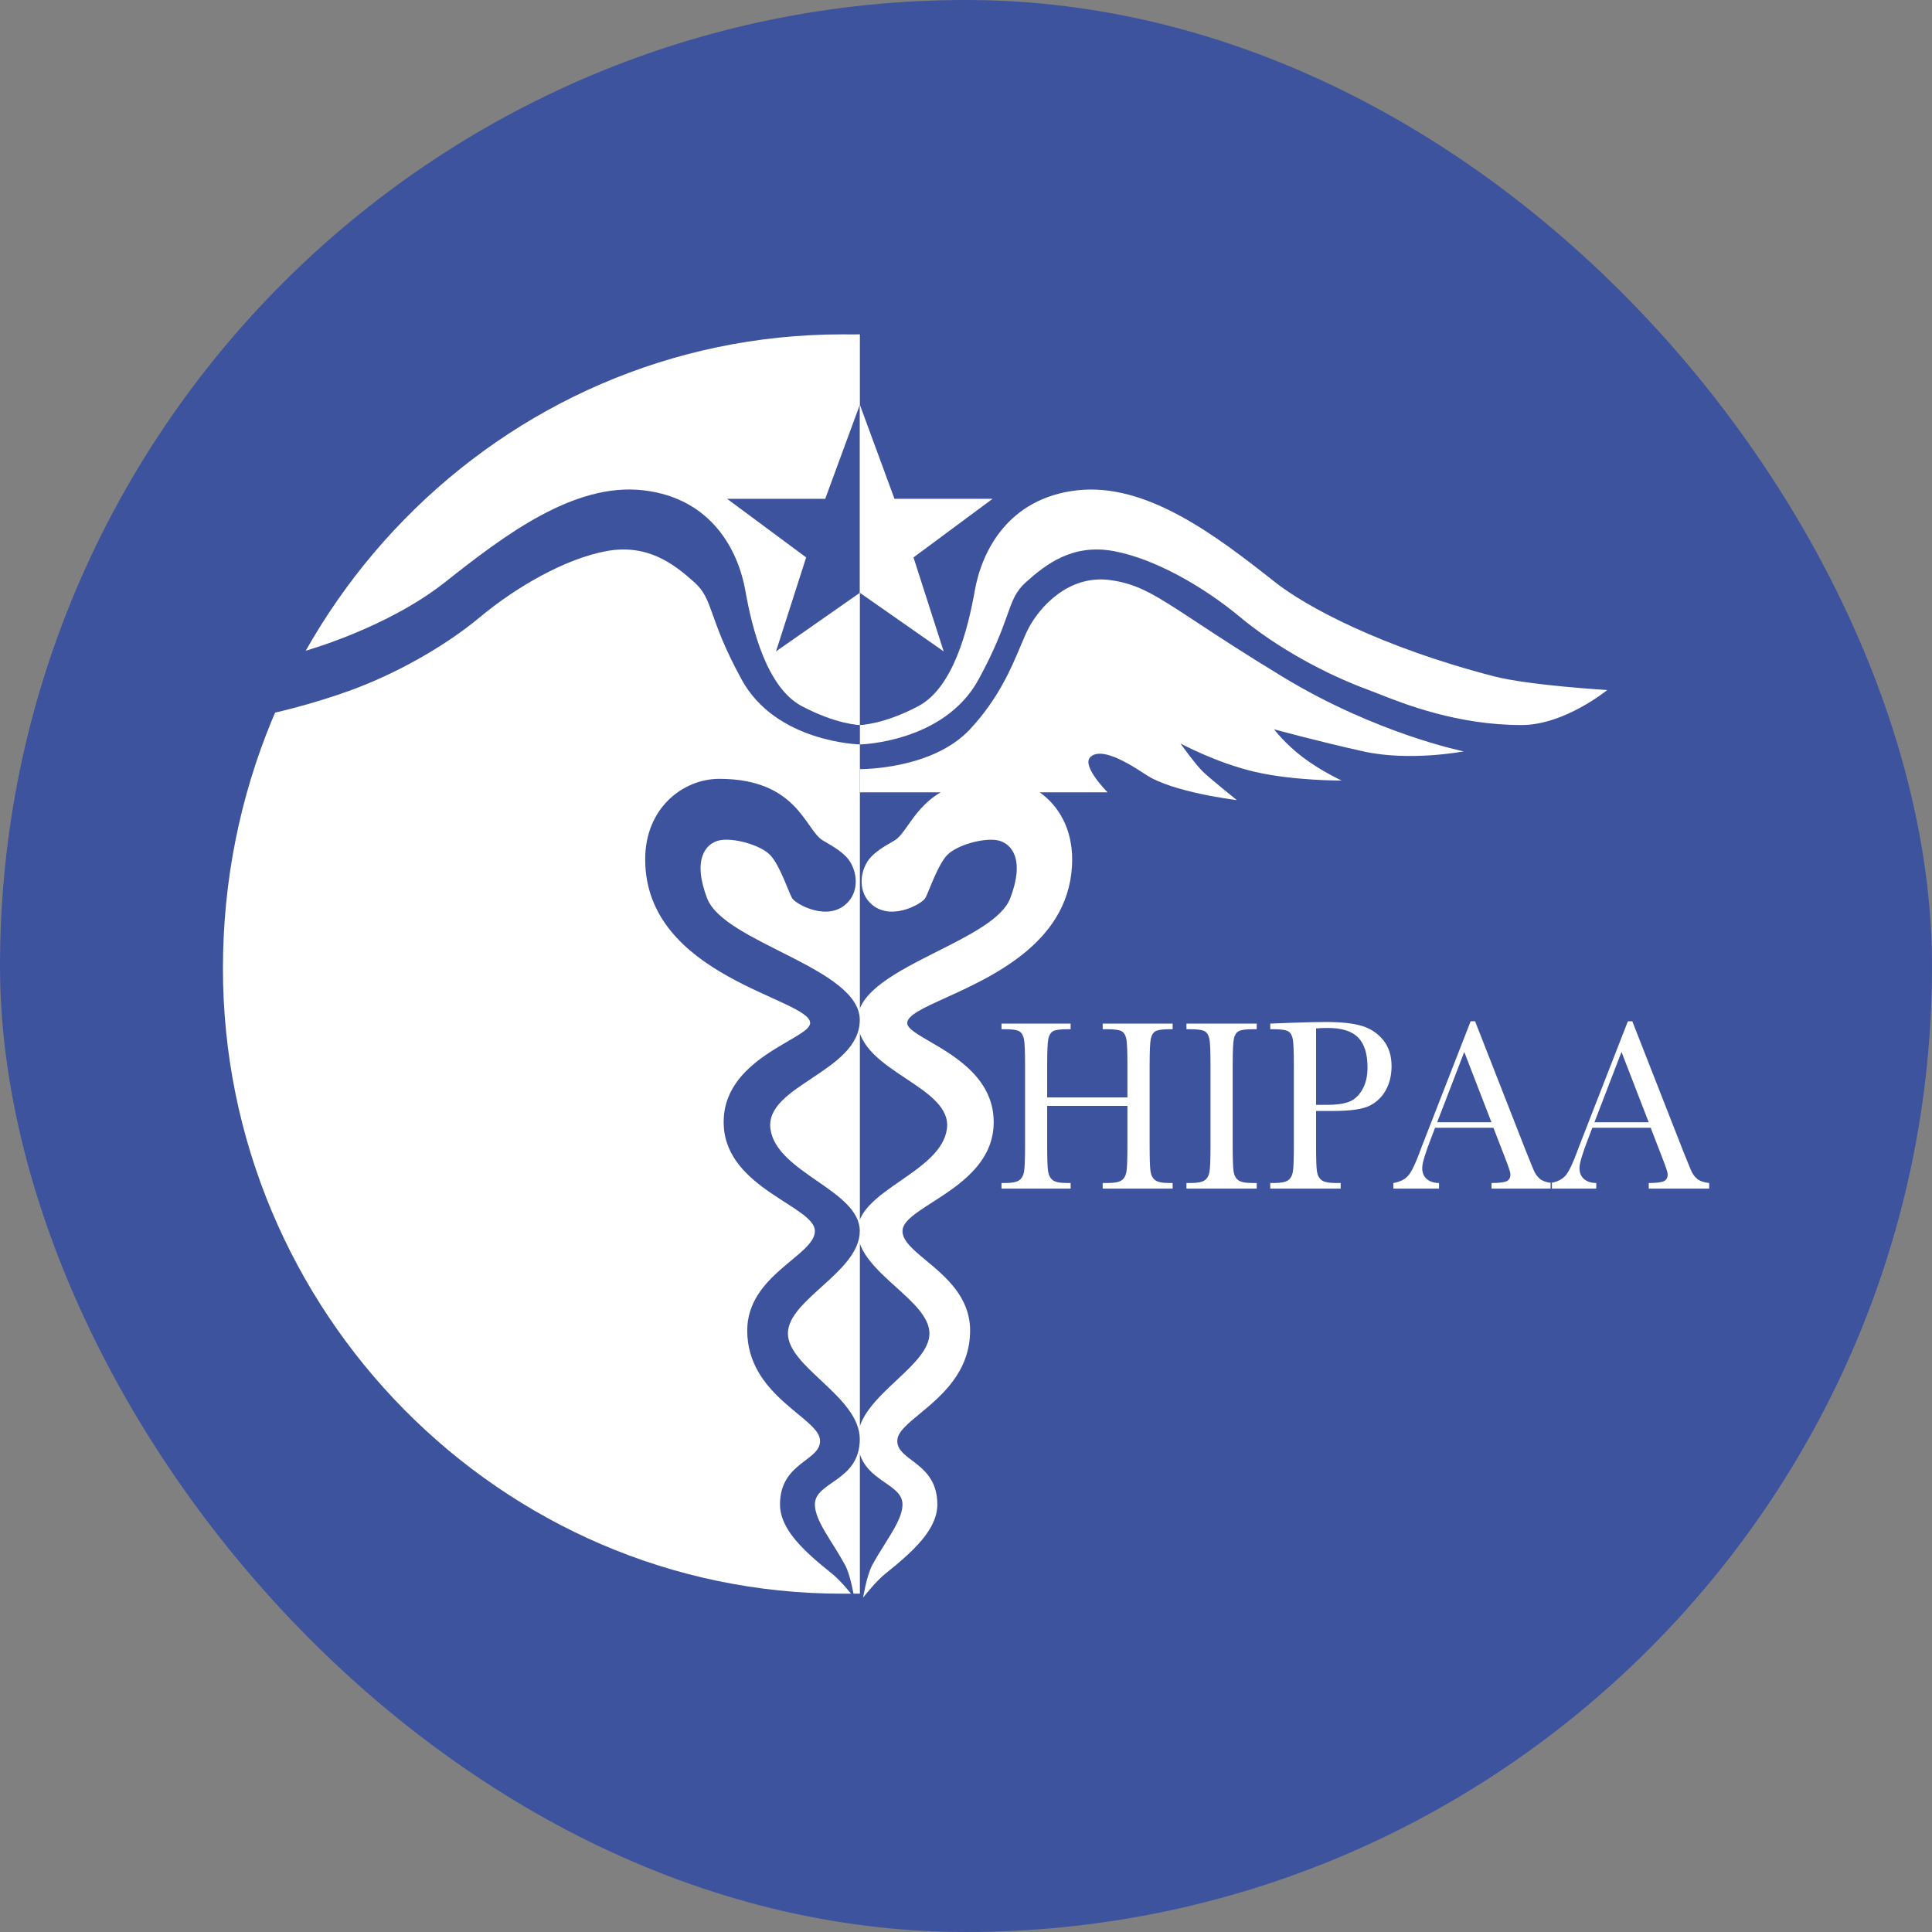 <svg width="56" height="56" viewBox="0 0 56 56" fill="none" xmlns="http://www.w3.org/2000/svg">
<rect x="0" y="0" width="56" height="56" fill="#808080" stroke="none"/>
<rect width="56" height="56" rx="28" fill="#3D539E"/>
<path fill-rule="evenodd" clip-rule="evenodd" d="M24.924 9.692V46.194C24.76 46.191 24.596 46.194 24.411 46.194C14.507 46.194 6.462 38.023 6.462 28.071C6.462 17.863 14.507 9.692 24.411 9.692C24.596 9.692 24.76 9.695 24.924 9.692Z" fill="white"/>
<path d="M24.922 17.183L22.493 18.881L23.367 16.157L21.076 14.459H23.919L24.922 11.734V17.183Z" fill="#3D539E"/>
<path d="M24.924 17.183L27.353 18.881L26.478 16.157L28.77 14.459H25.927L24.924 11.734V17.183Z" fill="white"/>
<path fill-rule="evenodd" clip-rule="evenodd" d="M43.309 19.605C44.316 19.866 46.587 20.001 46.587 20.001C46.587 20.001 45.348 21.016 44.103 21.016C42.249 21.016 40.718 20.412 39.956 20.11C39.845 20.067 39.751 20.029 39.674 20.001C38.402 19.535 36.993 18.76 35.942 17.884C34.892 17.009 33.468 16.191 32.276 15.973C31.085 15.756 30.316 16.356 29.738 16.874C29.44 17.141 29.349 17.398 29.194 17.833C29.048 18.243 28.846 18.812 28.362 19.699C27.363 21.527 24.927 21.578 24.927 21.578V21.016C24.927 21.016 25.613 21.002 26.62 20.467C27.628 19.933 28.056 18.245 28.255 17.119C28.454 15.992 29.211 14.44 31.219 14.212C33.226 13.984 35.24 15.515 36.958 16.874C37.836 17.569 40.006 18.751 43.309 19.605ZM30.353 32.054H32.679V33.207C32.679 33.607 32.669 33.861 32.649 33.971C32.629 34.08 32.583 34.161 32.51 34.212C32.436 34.264 32.305 34.29 32.117 34.29H31.962V34.452H33.99V34.29H33.888C33.688 34.29 33.553 34.262 33.48 34.205C33.408 34.149 33.364 34.062 33.347 33.946C33.331 33.83 33.323 33.583 33.323 33.207V30.862C33.323 30.464 33.334 30.213 33.357 30.107C33.38 30.001 33.426 29.929 33.493 29.89C33.561 29.851 33.705 29.832 33.924 29.832H33.99V29.669H31.962V29.832H32.081C32.306 29.832 32.453 29.853 32.519 29.895C32.586 29.938 32.629 30.014 32.649 30.125C32.669 30.235 32.679 30.481 32.679 30.862V31.81H30.353V30.862C30.353 30.464 30.364 30.213 30.387 30.107C30.41 30.001 30.456 29.929 30.523 29.89C30.591 29.851 30.734 29.832 30.951 29.832H31.033V29.669H29.029V29.832H29.111C29.336 29.832 29.483 29.853 29.549 29.895C29.616 29.938 29.66 30.014 29.681 30.125C29.701 30.235 29.712 30.481 29.712 30.862V33.207C29.712 33.607 29.701 33.861 29.681 33.971C29.66 34.08 29.613 34.161 29.539 34.212C29.466 34.264 29.334 34.29 29.143 34.29H29.029V34.452H31.033V34.29H30.918C30.718 34.29 30.583 34.262 30.512 34.205C30.441 34.149 30.396 34.062 30.379 33.946C30.361 33.83 30.353 33.583 30.353 33.207V32.054ZM34.39 29.669V29.832H34.485C34.711 29.832 34.858 29.853 34.926 29.895C34.993 29.938 35.037 30.014 35.057 30.125C35.077 30.235 35.087 30.481 35.087 30.862V33.207C35.087 33.607 35.077 33.861 35.057 33.971C35.037 34.08 34.991 34.161 34.917 34.212C34.844 34.264 34.712 34.29 34.521 34.29H34.39V34.452H36.427V34.29H36.296C36.094 34.29 35.958 34.262 35.887 34.205C35.815 34.149 35.772 34.062 35.755 33.946C35.739 33.83 35.73 33.583 35.73 33.207V30.862C35.73 30.464 35.742 30.213 35.765 30.107C35.788 30.001 35.833 29.929 35.901 29.89C35.969 29.851 36.113 29.832 36.332 29.832H36.427V29.669H34.39ZM38.147 33.207V32.202H38.636C39.147 32.202 39.503 32.15 39.706 32.047C39.908 31.943 40.064 31.791 40.172 31.592C40.281 31.392 40.335 31.161 40.335 30.9C40.335 30.599 40.255 30.35 40.097 30.152C39.938 29.955 39.734 29.817 39.486 29.74C39.237 29.662 38.883 29.623 38.423 29.623C38.173 29.623 37.825 29.632 37.378 29.648L36.819 29.669V29.832H36.901C37.127 29.832 37.274 29.853 37.342 29.895C37.41 29.937 37.453 30.014 37.473 30.124C37.493 30.235 37.503 30.481 37.503 30.861V33.207C37.503 33.607 37.493 33.861 37.473 33.971C37.453 34.08 37.407 34.16 37.334 34.212C37.26 34.264 37.128 34.29 36.938 34.29H36.819V34.452H38.86V34.29H38.712C38.513 34.29 38.377 34.262 38.304 34.205C38.232 34.149 38.188 34.062 38.171 33.946C38.155 33.83 38.147 33.583 38.147 33.207ZM38.465 32.025H38.147V29.81C38.225 29.801 38.339 29.796 38.488 29.796C38.894 29.796 39.187 29.889 39.367 30.073C39.548 30.258 39.638 30.547 39.638 30.942C39.638 31.201 39.586 31.419 39.48 31.595C39.375 31.771 39.244 31.887 39.086 31.942C38.929 31.998 38.722 32.025 38.465 32.025ZM41.596 32.689H43.288L43.63 33.574C43.73 33.83 43.781 33.984 43.781 34.036C43.781 34.137 43.743 34.205 43.667 34.239C43.592 34.273 43.447 34.29 43.232 34.29V34.452H44.945V34.29L44.96 34.287L44.983 34.29V34.452H46.269V34.29C46.126 34.29 46.01 34.253 45.919 34.179C45.828 34.105 45.782 33.996 45.782 33.853C45.782 33.718 45.868 33.432 46.039 32.992L46.154 32.689H47.846L48.188 33.574C48.288 33.83 48.339 33.984 48.339 34.036C48.339 34.137 48.301 34.205 48.225 34.239C48.15 34.273 48.005 34.29 47.79 34.29V34.452H49.541V34.29C49.386 34.273 49.269 34.233 49.191 34.168C49.114 34.104 49.052 34.015 49.006 33.902L48.802 33.401L47.313 29.602H47.185L45.891 32.921C45.797 33.159 45.744 33.295 45.733 33.331C45.597 33.704 45.481 33.95 45.385 34.066C45.291 34.179 45.149 34.253 44.96 34.287C44.816 34.269 44.707 34.23 44.633 34.168C44.556 34.104 44.494 34.015 44.448 33.902L44.244 33.401L42.756 29.602H42.627L41.333 32.921C41.239 33.159 41.186 33.295 41.175 33.331C41.039 33.704 40.923 33.95 40.827 34.066C40.731 34.182 40.584 34.257 40.387 34.29V34.452H41.711V34.29C41.568 34.29 41.452 34.253 41.361 34.179C41.27 34.105 41.224 33.996 41.224 33.853C41.224 33.718 41.31 33.432 41.481 32.992L41.596 32.689ZM42.442 30.491L43.231 32.53H41.657L42.442 30.491ZM47 30.491L47.789 32.53H46.215L47 30.491ZM24.925 22.293C24.925 22.293 27.013 22.32 28.115 21.139C28.941 20.253 29.316 19.36 29.581 18.727L29.581 18.727L29.581 18.727C29.669 18.516 29.746 18.334 29.823 18.191C30.13 17.619 30.959 16.641 32.196 16.816C33.014 16.933 33.505 17.256 34.687 18.034L34.687 18.034C35.293 18.433 36.081 18.952 37.188 19.623C39.905 21.272 42.426 21.779 42.426 21.779C42.426 21.779 40.863 22.08 39.514 21.779C38.166 21.479 36.93 21.139 36.93 21.139C36.93 21.139 37.238 21.552 37.763 21.95C38.287 22.347 38.889 22.625 38.889 22.625C38.889 22.625 37.506 22.633 36.382 22.374C35.259 22.115 34.214 21.548 34.214 21.548C34.214 21.548 34.657 22.168 34.874 22.374C35.091 22.581 35.85 23.191 35.85 23.191C35.85 23.191 33.98 22.968 33.213 22.454C32.446 21.941 31.852 21.69 31.599 21.95C31.347 22.209 32.105 22.966 32.105 22.966H30.137C30.682 23.353 31.077 24.017 31.077 24.907C31.077 27.254 28.826 28.278 27.413 28.921C26.767 29.214 26.296 29.429 26.296 29.653C26.296 29.807 26.572 29.968 26.941 30.183C27.709 30.629 28.878 31.309 28.799 32.65C28.733 33.753 27.766 34.374 27.021 34.852C26.544 35.158 26.159 35.405 26.159 35.683C26.159 35.967 26.471 36.226 26.846 36.538C27.411 37.007 28.119 37.596 28.119 38.566C28.119 39.772 27.278 40.468 26.658 40.98C26.316 41.262 26.042 41.489 26.013 41.715C25.979 41.986 26.184 42.142 26.432 42.329C26.763 42.58 27.169 42.887 27.169 43.605C27.169 44.329 26.483 44.959 25.646 45.628C25.387 45.835 25.018 46.308 25.018 46.308C25.018 46.308 25.121 45.664 25.282 45.367C25.396 45.155 25.523 44.952 25.645 44.758C25.917 44.324 26.159 43.938 26.159 43.605C26.159 43.324 25.925 43.162 25.655 42.975C25.289 42.721 24.857 42.421 24.857 41.715C24.857 41.067 25.438 40.523 25.985 40.01C26.476 39.55 26.94 39.114 26.94 38.651C26.94 38.182 26.466 37.754 25.97 37.306C25.427 36.815 24.857 36.3 24.857 35.683C24.857 35.088 25.469 34.664 26.099 34.228C26.718 33.8 27.354 33.359 27.445 32.732C27.536 32.111 26.916 31.699 26.261 31.263C25.578 30.81 24.857 30.331 24.857 29.564C24.857 28.742 26.028 28.152 27.172 27.575C28.123 27.096 29.056 26.625 29.281 26.039C29.716 24.907 29.323 24.448 28.93 24.36C28.536 24.272 27.727 24.489 27.445 24.794C27.253 25.003 27.076 25.432 26.951 25.735C26.893 25.874 26.847 25.987 26.815 26.039C26.713 26.206 25.745 26.756 25.19 26.138C24.869 25.782 24.938 25.234 25.19 24.907C25.349 24.7 25.625 24.538 25.837 24.415C25.87 24.396 25.901 24.377 25.93 24.36C26.066 24.279 26.181 24.115 26.319 23.919C26.53 23.62 26.794 23.244 27.265 22.966H24.925V22.293Z" fill="white"/>
<path fill-rule="evenodd" clip-rule="evenodd" d="M8.773 18.887C8.773 18.887 11.183 18.233 12.901 16.874C14.619 15.515 16.633 13.983 18.641 14.211C20.649 14.44 21.406 15.992 21.604 17.118C21.803 18.245 22.232 19.932 23.239 20.467C24.247 21.001 24.923 21.016 24.923 21.016V21.577C24.923 21.577 22.496 21.526 21.497 19.698C20.498 17.87 20.7 17.392 20.122 16.874C19.543 16.355 18.774 15.755 17.583 15.973C16.392 16.19 14.968 17.008 13.917 17.884C12.866 18.759 11.457 19.535 10.185 20.001C8.913 20.467 7.74 20.708 7.74 20.708L8.773 18.887Z" fill="#3D539E"/>
<path fill-rule="evenodd" clip-rule="evenodd" d="M24.76 46.308C24.76 46.308 24.391 45.835 24.132 45.627C23.296 44.959 22.609 44.329 22.609 43.605C22.609 42.352 23.846 42.349 23.765 41.714C23.685 41.079 21.659 40.437 21.659 38.566C21.659 36.951 23.62 36.394 23.62 35.682C23.62 34.971 21.087 34.457 20.98 32.65C20.862 30.665 23.482 30.128 23.482 29.653C23.482 28.937 18.701 28.328 18.701 24.906C18.701 23.428 19.791 22.575 20.849 22.575C23.114 22.575 23.338 24.054 23.848 24.359C24.063 24.488 24.405 24.667 24.589 24.906C24.84 25.233 24.909 25.781 24.589 26.138C24.034 26.756 23.065 26.206 22.963 26.039C22.862 25.872 22.614 25.098 22.333 24.793C22.051 24.488 21.243 24.271 20.849 24.359C20.455 24.447 20.062 24.906 20.497 26.039C20.992 27.329 24.921 28.059 24.921 29.563C24.921 31.068 22.149 31.464 22.333 32.731C22.517 33.998 24.921 34.502 24.921 35.682C24.921 36.862 22.838 37.668 22.838 38.65C22.838 39.632 24.921 40.487 24.921 41.714C24.921 42.941 23.62 42.941 23.62 43.605C23.62 44.086 24.126 44.679 24.497 45.367C24.657 45.664 24.76 46.308 24.76 46.308Z" fill="#3D539E"/>
</svg>
